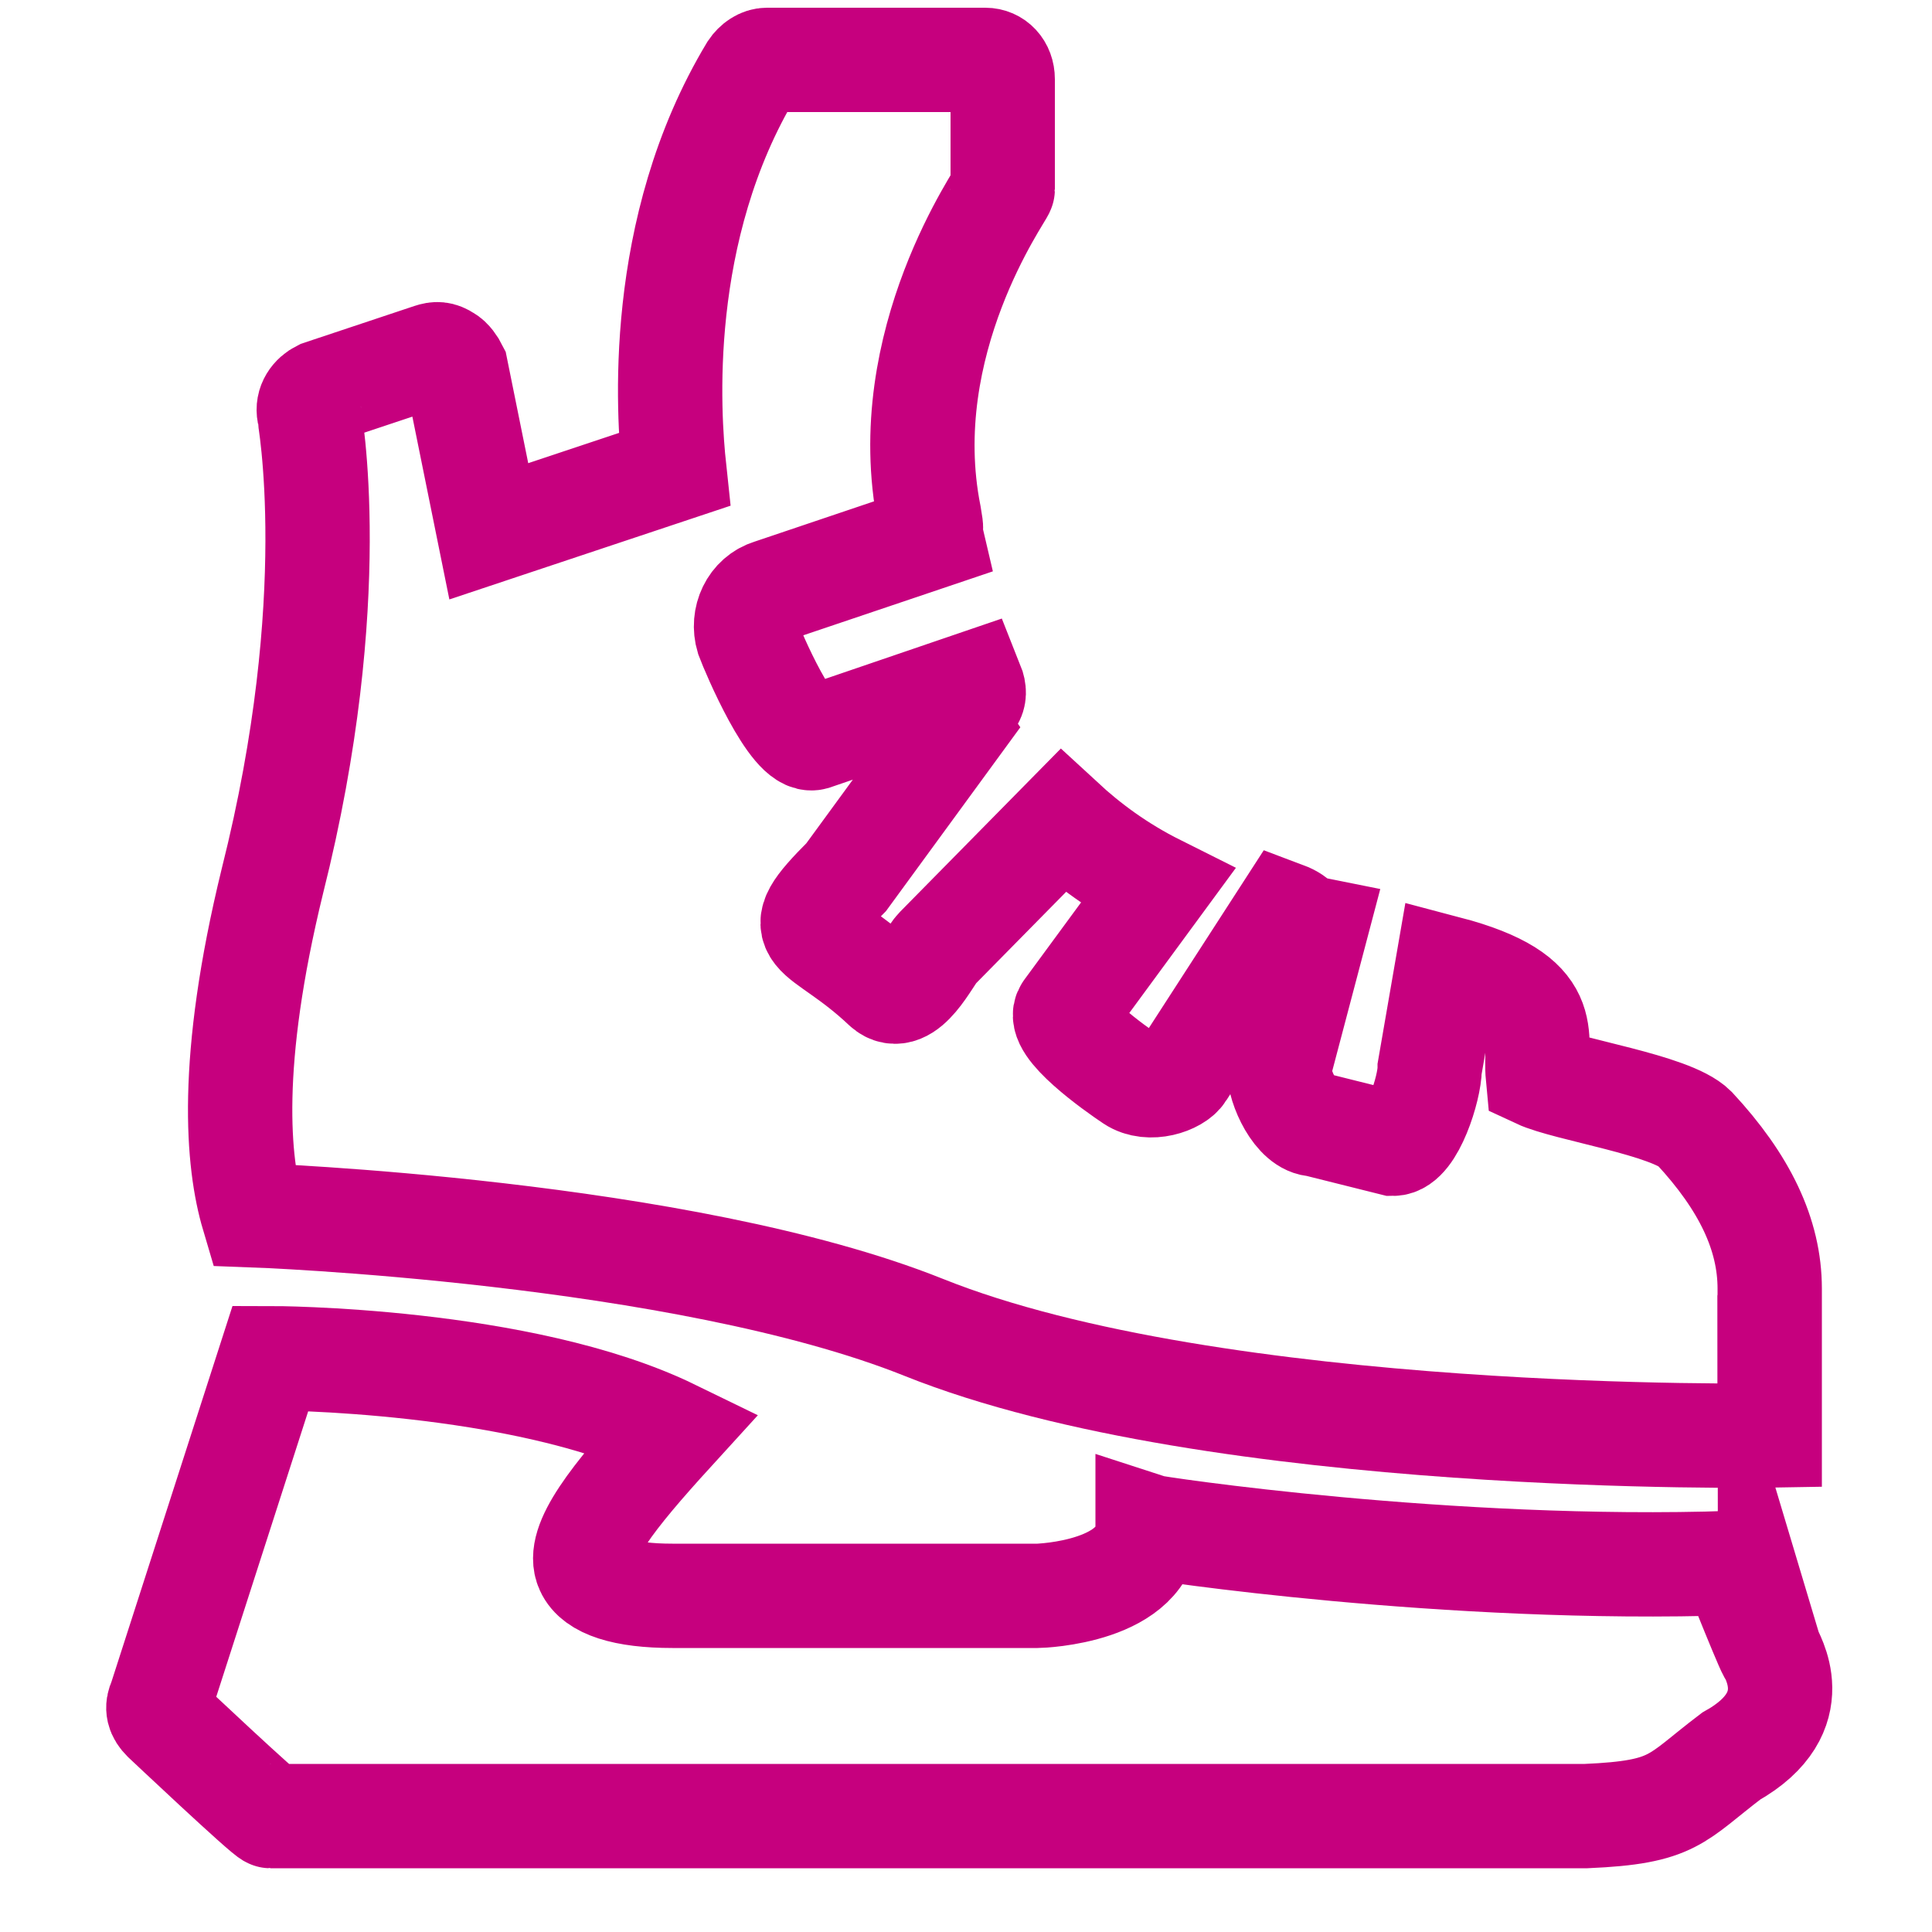 <?xml version="1.0" encoding="UTF-8"?>
<!-- Generator: Adobe Illustrator 28.2.0, SVG Export Plug-In . SVG Version: 6.00 Build 0)  -->
<svg xmlns="http://www.w3.org/2000/svg" xmlns:xlink="http://www.w3.org/1999/xlink" version="1.1" id="Layer_1" x="0px" y="0px" viewBox="0 0 100 100" style="enable-background:new 0 0 100 100;" xml:space="preserve">
<style type="text/css">
	.st0{fill:none;}
	.st1{fill:none;stroke:#C6007E;stroke-width:5.4;stroke-miterlimit:10;}
</style>
<rect x="8" y="6" class="st0" width="83.9" height="88"></rect>
<path class="st1" d="M91.6,66.7v7.6c0,0-28.6,0.5-43.8-5.6c-12.5-5-34.7-5.8-34.7-5.8c-0.8-2.7-1.3-7.9,1-17.3  C17.8,30.9,16,21.5,16,21.4c-0.1-0.5,0.2-0.9,0.6-1.1l5.7-1.9c0.3-0.1,0.5-0.1,0.8,0.1c0.2,0.1,0.4,0.4,0.5,0.6l1.7,8.4l9.6-3.2  c-0.3-2.8-1-12.4,4-20.7c0.2-0.3,0.5-0.5,0.8-0.5h11.3c0.5,0,0.9,0.4,0.9,1v5.7c0,0.2-5.6,7.9-3.8,16.9c0.3,1.7-0.3-0.6,0.1,1.1  l-8.3,2.8c-1,0.3-1.5,1.4-1.2,2.4c0.3,0.8,2.3,5.5,3.4,5.2l8.2-2.8c0.6,1.5-1.7,0.9-0.8,2.2l-5.7,7.8c-3.3,3.3-1.5,2.4,2,5.7  c1.1,1,2.3-1.6,2.7-2l6.5-6.6c1.3,1.2,2.9,2.4,4.9,3.4l-4.7,6.4c-0.6,0.8,2.5,3,3.4,3.6c0.9,0.6,2.3,0.1,2.6-0.4l5.3-8.2  c0.8,0.3,0.6,0.6,1.6,0.8l-1.9,7.2c0,1,0.9,2.9,1.9,2.9l4,1c1,0,1.9-2.9,1.9-3.9l0.9-5.2c5.7,1.5,4.5,3.5,4.7,5.6  c1.5,0.7,6.9,1.5,8.1,2.7C90.3,61.2,91.6,63.9,91.6,66.7z"></path>
<path class="st1" d="M89.6,90.9c-2.9,2.2-2.9,2.9-7.5,3.1H14c-0.2,0-5.5-5-5.5-5c-0.3-0.3-0.4-0.6-0.2-1l5.7-17.7c0,0,13,0,20.8,3.8  c-3.1,3.4-5,5.8-4.4,7.1c0.4,0.9,1.9,1.4,4.4,1.4h18.9c0.2,0,5.7-0.2,5.7-3.6c0.3,0.1,15.6,2.4,30.3,1.9c0,0,2.2,5.5,1.9,4.5  C91.6,85.6,93.7,88.6,89.6,90.9z"></path>
</svg>
